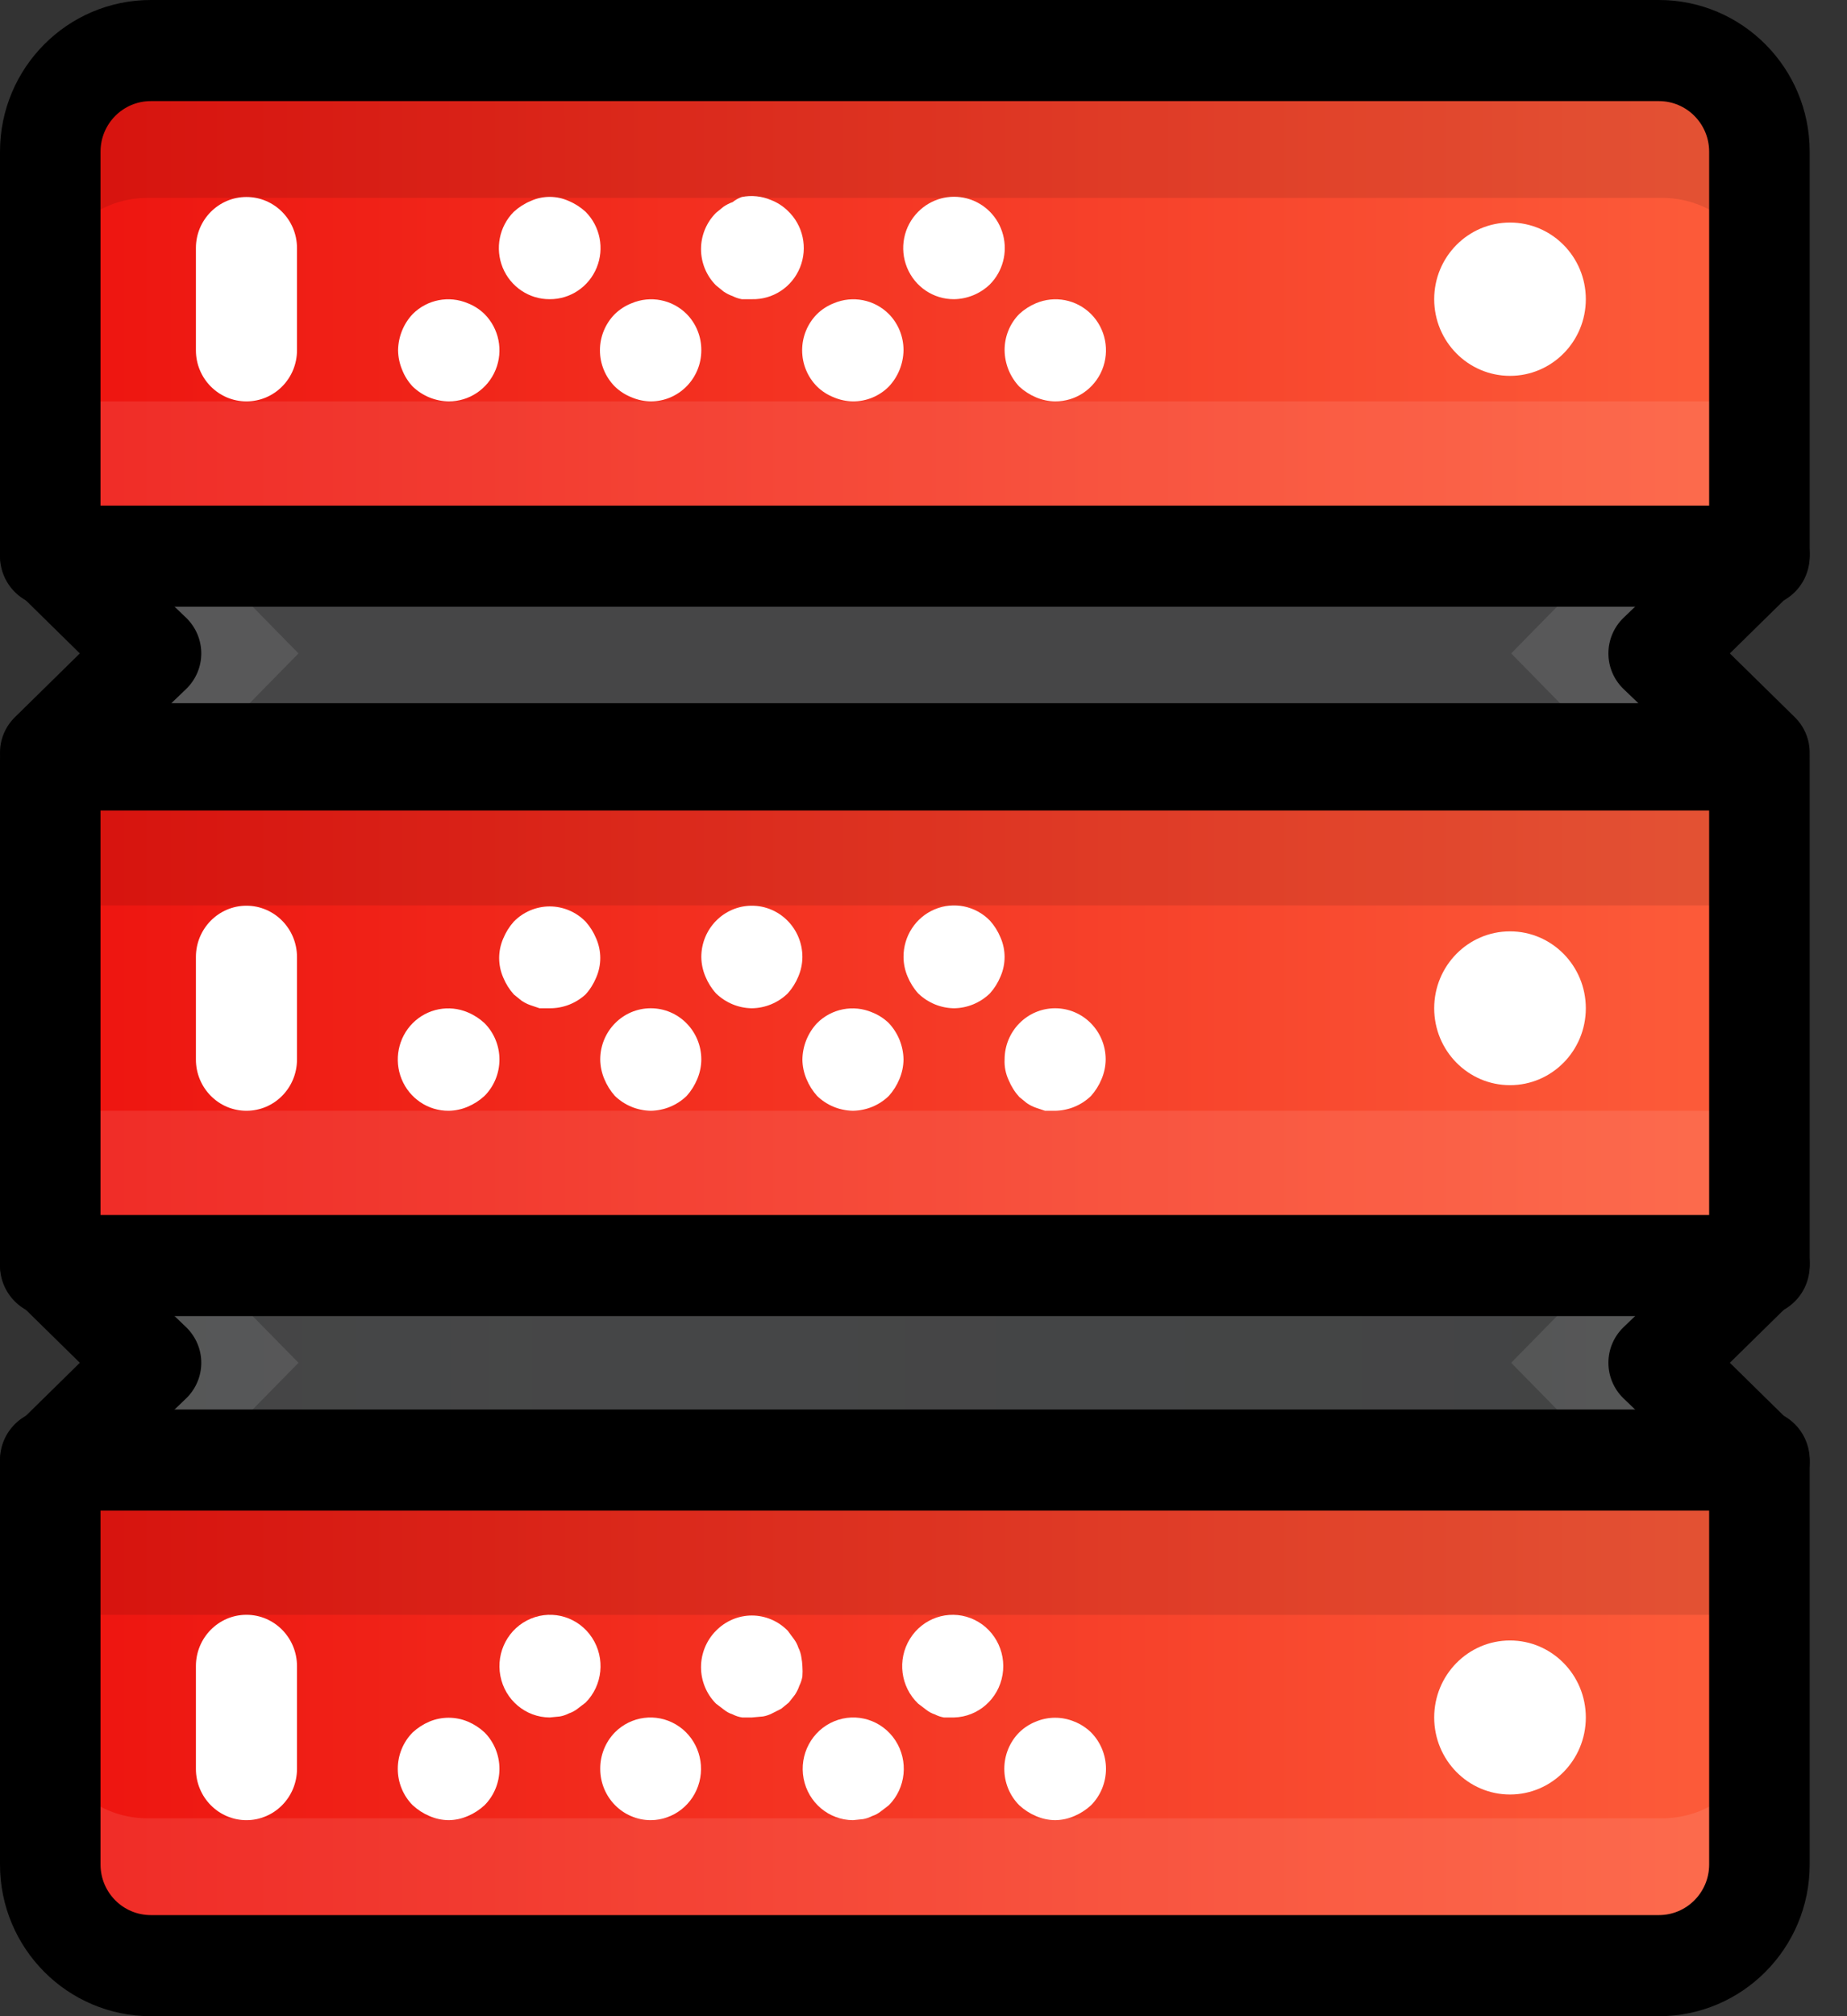 <?xml version="1.0" encoding="UTF-8"?>
<svg width="44px" height="48px" viewBox="0 0 44 48" version="1.1" xmlns="http://www.w3.org/2000/svg" xmlns:xlink="http://www.w3.org/1999/xlink">
    <rect x="0" y="0" width="44" height="48" fill="#333333" stroke="none"/>
    <title>apple-hardware</title>
    <defs>
        <linearGradient x1="0%" y1="50%" x2="100%" y2="50%" id="linearGradient-1">
            <stop stop-color="#D5DDE0" offset="0%"></stop>
            <stop stop-color="#EEF6FF" offset="27%"></stop>
            <stop stop-color="#E9F1FC" offset="34%"></stop>
            <stop stop-color="#D5DDE0" offset="87%"></stop>
            <stop stop-color="#EBF3FD" offset="100%"></stop>
        </linearGradient>
        <linearGradient x1="-20.588%" y1="50%" x2="-17.647%" y2="50%" id="linearGradient-2">
            <stop stop-color="#D5DDE0" offset="0%"></stop>
            <stop stop-color="#EEF6FF" offset="27%"></stop>
            <stop stop-color="#E9F1FC" offset="34%"></stop>
            <stop stop-color="#D5DDE0" offset="87%"></stop>
            <stop stop-color="#EBF3FD" offset="100%"></stop>
        </linearGradient>
        <linearGradient x1="114.156%" y1="50%" x2="-13.251%" y2="50%" id="linearGradient-3">
            <stop stop-color="#FF6841" offset="0%"></stop>
            <stop stop-color="#EB0909" offset="100%"></stop>
        </linearGradient>
    </defs>
    <g id="Mac-Mini-Copy" stroke="none" stroke-width="1" fill="none" fill-rule="evenodd">
        <g id="Desktop-HD" transform="translate(-1317, -421)" fill-rule="nonzero">
            <g id="Banner" transform="translate(-15, 138)">
                <g id="Group-8" transform="translate(519, 99)">
                    <g id="Group-9" transform="translate(760, 184)">
                        <g id="apple-hardware" transform="translate(53, 0)">
                            <polygon id="Path" fill="url(#linearGradient-1)" opacity="0.1" points="42 30 1.111 30 3.516 32.444 1.111 34.889 42 34.889 39.595 32.444"></polygon>
                            <polygon id="Path" fill="#FFFFFF" opacity="0.1" points="38.4 34.889 42 34.889 39.6 32.444 42 30 38.4 30 36 32.444"></polygon>
                            <polygon id="Path" fill="#FFFFFF" opacity="0.1" points="4.711 30 1.111 30 3.511 32.444 1.111 34.889 4.711 34.889 7.111 32.444"></polygon>
                            <path d="M41.916,36 L1.196,36 C0.712,35.998 0.277,35.708 0.094,35.265 C-0.094,34.824 0.005,34.314 0.345,33.973 L1.902,32.444 L0.345,30.916 C0.005,30.575 -0.094,30.065 0.094,29.624 C0.277,29.181 0.712,28.891 1.196,28.889 L41.916,28.889 C42.399,28.891 42.834,29.181 43.017,29.624 C43.205,30.065 43.106,30.575 42.766,30.916 L41.209,32.444 L42.766,33.973 C43.106,34.314 43.205,34.824 43.017,35.265 C42.834,35.708 42.399,35.998 41.916,36 Z M4.082,33.63 L39.029,33.63 L38.67,33.286 C38.443,33.063 38.316,32.76 38.316,32.444 C38.316,32.128 38.443,31.826 38.67,31.603 L39.029,31.259 L4.082,31.259 L4.441,31.603 C4.668,31.826 4.795,32.128 4.795,32.444 C4.795,32.76 4.668,33.063 4.441,33.286 L4.082,33.63 Z" id="Shape" fill="#000000"></path>
                            <polygon id="Path" fill="url(#linearGradient-2)" opacity="0.1" points="42 13.111 1.111 13.111 3.516 15.556 1.111 18 42 18 39.595 15.556"></polygon>
                            <polygon id="Path" fill="#FFFFFF" opacity="0.1" points="38.4 18 42 18 39.6 15.556 42 13.111 38.4 13.111 36 15.556"></polygon>
                            <polygon id="Path" fill="#FFFFFF" opacity="0.1" points="4.711 13.111 1.111 13.111 3.511 15.556 1.111 18 4.711 18 7.111 15.556"></polygon>
                            <path d="M41.916,19.111 L1.196,19.111 C0.712,19.109 0.277,18.819 0.094,18.376 C-0.094,17.935 0.005,17.425 0.345,17.084 L1.902,15.556 L0.345,14.027 C0.005,13.686 -0.094,13.176 0.094,12.735 C0.277,12.292 0.712,12.002 1.196,12 L41.916,12 C42.399,12.002 42.834,12.292 43.017,12.735 C43.205,13.176 43.106,13.686 42.766,14.027 L41.209,15.556 L42.766,17.084 C43.106,17.425 43.205,17.935 43.017,18.376 C42.834,18.819 42.399,19.109 41.916,19.111 Z M4.082,16.741 L39.029,16.741 L38.67,16.397 C38.443,16.174 38.316,15.872 38.316,15.556 C38.316,15.24 38.443,14.937 38.67,14.714 L39.029,14.37 L4.082,14.37 L4.441,14.714 C4.668,14.937 4.795,15.24 4.795,15.556 C4.795,15.872 4.668,16.174 4.441,16.397 L4.082,16.741 Z" id="Shape" fill="#000000"></path>
                            <path d="M42,3.511 L42,13.111 L1.111,13.111 L1.111,3.511 C1.111,2.186 2.188,1.111 3.516,1.111 L39.595,1.111 C40.923,1.111 42,2.186 42,3.511 Z" id="Path" fill="url(#linearGradient-3)"></path>
                            <rect id="Rectangle" fill="#FFFFFF" opacity="0.1" x="1.111" y="9.556" width="40.889" height="3.556"></rect>
                            <path d="M39.595,1.111 L3.516,1.111 C2.188,1.111 1.111,2.186 1.111,3.511 L1.111,7.111 C1.111,5.786 2.188,4.711 3.516,4.711 L39.595,4.711 C40.923,4.711 42,5.786 42,7.111 L42,3.511 C42,2.186 40.923,1.111 39.595,1.111 Z" id="Path" fill="#000000" opacity="0.1"></path>
                            <rect id="Rectangle" fill="url(#linearGradient-3)" x="1.111" y="18" width="40.889" height="12"></rect>
                            <g id="Group" transform="translate(4.667, 21.556)" fill="#FFFFFF">
                                <path d="M13.244,2.448 C12.926,2.444 12.62,2.317 12.39,2.094 C12.283,1.975 12.198,1.839 12.137,1.691 C12.075,1.545 12.042,1.387 12.04,1.228 C12.04,0.554 12.579,0.007 13.244,0.007 C13.909,0.007 14.448,0.554 14.448,1.228 C14.447,1.387 14.414,1.545 14.352,1.691 C14.291,1.839 14.206,1.975 14.099,2.094 C13.869,2.317 13.563,2.444 13.244,2.448 L13.244,2.448 Z" id="Path"></path>
                                <path d="M8.428,2.448 L8.187,2.448 L7.971,2.375 C7.894,2.348 7.821,2.311 7.754,2.265 L7.573,2.118 C7.467,2 7.382,1.864 7.321,1.716 C7.192,1.42 7.192,1.084 7.321,0.788 C7.382,0.64 7.467,0.504 7.573,0.385 C7.799,0.154 8.107,0.024 8.428,0.024 C8.749,0.024 9.057,0.154 9.283,0.385 C9.39,0.504 9.475,0.64 9.536,0.788 C9.665,1.084 9.665,1.42 9.536,1.716 C9.475,1.864 9.39,2 9.283,2.118 C9.049,2.333 8.744,2.45 8.428,2.448 L8.428,2.448 Z" id="Path"></path>
                                <path d="M10.836,4.889 C10.518,4.884 10.212,4.758 9.981,4.535 C9.875,4.416 9.79,4.28 9.729,4.132 C9.667,3.985 9.634,3.828 9.632,3.668 C9.632,2.994 10.171,2.448 10.836,2.448 C11.501,2.448 12.04,2.994 12.04,3.668 C12.039,3.828 12.006,3.985 11.944,4.132 C11.883,4.28 11.798,4.416 11.691,4.535 C11.46,4.758 11.155,4.884 10.836,4.889 Z" id="Path"></path>
                                <path d="M6.02,4.889 C5.531,4.892 5.089,4.594 4.901,4.136 C4.714,3.679 4.818,3.151 5.165,2.802 C5.512,2.456 6.029,2.355 6.478,2.546 C6.624,2.607 6.758,2.694 6.875,2.802 C7.103,3.031 7.231,3.343 7.231,3.668 C7.231,3.994 7.103,4.306 6.875,4.535 C6.758,4.643 6.624,4.729 6.478,4.791 C6.333,4.854 6.178,4.887 6.02,4.889 Z" id="Path"></path>
                                <path d="M15.653,4.889 C15.334,4.884 15.028,4.758 14.798,4.535 C14.691,4.416 14.606,4.28 14.545,4.132 C14.483,3.985 14.45,3.828 14.448,3.668 C14.453,3.345 14.578,3.036 14.798,2.802 C15.144,2.456 15.662,2.355 16.11,2.546 C16.258,2.604 16.393,2.691 16.507,2.802 C16.727,3.036 16.852,3.345 16.857,3.668 C16.855,3.828 16.822,3.985 16.76,4.132 C16.699,4.28 16.614,4.416 16.507,4.535 C16.277,4.758 15.971,4.884 15.653,4.889 Z" id="Path"></path>
                                <path d="M18.061,2.448 C17.742,2.444 17.436,2.317 17.206,2.094 C17.099,1.975 17.014,1.839 16.953,1.691 C16.891,1.545 16.858,1.387 16.857,1.228 C16.854,0.732 17.147,0.283 17.599,0.093 C18.051,-0.097 18.571,0.009 18.915,0.361 C19.022,0.48 19.107,0.616 19.168,0.764 C19.297,1.059 19.297,1.396 19.168,1.691 C19.107,1.839 19.022,1.975 18.915,2.094 C18.685,2.317 18.379,2.444 18.061,2.448 L18.061,2.448 Z" id="Path"></path>
                                <path d="M20.469,4.889 L20.228,4.889 L20.011,4.816 C19.934,4.789 19.862,4.752 19.794,4.706 L19.614,4.559 C19.507,4.441 19.422,4.305 19.361,4.157 C19.29,4.004 19.257,3.837 19.265,3.668 C19.265,2.994 19.804,2.448 20.469,2.448 C21.134,2.448 21.673,2.994 21.673,3.668 C21.671,3.828 21.638,3.985 21.576,4.132 C21.515,4.28 21.43,4.416 21.324,4.535 C21.093,4.758 20.787,4.884 20.469,4.889 Z" id="Path"></path>
                                <path d="M1.204,4.889 C0.539,4.889 0,4.342 0,3.668 L0,1.228 C0,0.554 0.539,0.007 1.204,0.007 C1.869,0.007 2.408,0.554 2.408,1.228 L2.408,3.668 C2.408,4.342 1.869,4.889 1.204,4.889 Z" id="Path"></path>
                                <ellipse id="Oval" cx="31.305" cy="2.448" rx="1" ry="1"></ellipse>
                                <path d="M31.305,4.279 C30.308,4.279 29.499,3.459 29.499,2.448 C29.499,1.437 30.308,0.617 31.305,0.617 C32.303,0.617 33.111,1.437 33.111,2.448 C33.111,3.459 32.303,4.279 31.305,4.279 Z M31.305,1.838 C30.973,1.838 30.703,2.111 30.703,2.448 C30.703,2.785 30.973,3.058 31.305,3.058 C31.638,3.058 31.907,2.785 31.907,2.448 C31.907,2.111 31.638,1.838 31.305,1.838 Z" id="Shape"></path>
                            </g>
                            <rect id="Rectangle" fill="#FFFFFF" opacity="0.1" x="1.111" y="26.444" width="40.889" height="3.556"></rect>
                            <rect id="Rectangle" fill="#000000" opacity="0.1" x="1.111" y="18" width="40.889" height="3.556"></rect>
                            <path d="M42,34.889 L42,44.489 C42,45.814 40.923,46.889 39.595,46.889 L3.516,46.889 C2.188,46.889 1.111,45.814 1.111,44.489 L1.111,34.889 L42,34.889 Z" id="Path" fill="url(#linearGradient-3)"></path>
                            <rect id="Rectangle" fill="#000000" opacity="0.1" x="1.111" y="34.889" width="40.889" height="3.556"></rect>
                            <path d="M39.595,46.889 L3.516,46.889 C2.188,46.889 1.111,45.814 1.111,44.489 L1.111,40.889 C1.111,42.214 2.188,43.289 3.516,43.289 L39.595,43.289 C40.923,43.289 42,42.214 42,40.889 L42,44.489 C42,45.814 40.923,46.889 39.595,46.889 Z" id="Path" fill="#FFFFFF" opacity="0.1"></path>
                            <path d="M41.914,14.444 L1.198,14.444 C0.536,14.444 0,13.906 0,13.241 L0,3.611 C0,1.617 1.608,0 3.593,0 L39.519,0 C41.503,0 43.111,1.617 43.111,3.611 L43.111,13.241 C43.111,13.906 42.575,14.444 41.914,14.444 Z M2.395,12.037 L40.716,12.037 L40.716,3.611 C40.716,2.946 40.18,2.407 39.519,2.407 L3.593,2.407 C2.931,2.407 2.395,2.946 2.395,3.611 L2.395,12.037 Z" id="Shape" fill="#000000"></path>
                            <path d="M41.914,31.333 L1.198,31.333 C0.536,31.333 0,30.794 0,30.13 L0,18.093 C0,17.428 0.536,16.889 1.198,16.889 L41.914,16.889 C42.575,16.889 43.111,17.428 43.111,18.093 L43.111,30.13 C43.111,30.794 42.575,31.333 41.914,31.333 Z M2.395,28.926 L40.716,28.926 L40.716,19.296 L2.395,19.296 L2.395,28.926 Z" id="Shape" fill="#000000"></path>
                            <path d="M39.519,48 L3.593,48 C1.608,48 0,46.383 0,44.389 L0,34.759 C0,34.094 0.536,33.556 1.198,33.556 L41.914,33.556 C42.575,33.556 43.111,34.094 43.111,34.759 L43.111,44.389 C43.111,46.383 41.503,48 39.519,48 Z M2.395,35.963 L2.395,44.389 C2.395,45.054 2.931,45.593 3.593,45.593 L39.519,45.593 C40.18,45.593 40.716,45.054 40.716,44.389 L40.716,35.963 L2.395,35.963 Z" id="Shape" fill="#000000"></path>
                            <g id="Group" transform="translate(4.667, 4.667)" fill="#FFFFFF">
                                <path d="M13.244,2.456 L13.004,2.456 C12.928,2.442 12.855,2.418 12.787,2.383 C12.71,2.356 12.637,2.319 12.57,2.273 L12.39,2.127 C12.162,1.899 12.033,1.588 12.033,1.263 C12.033,0.939 12.162,0.628 12.39,0.4 L12.57,0.254 C12.637,0.208 12.71,0.171 12.787,0.144 C12.852,0.092 12.925,0.051 13.004,0.023 C13.238,-0.024 13.482,0.002 13.702,0.096 C13.85,0.153 13.985,0.24 14.099,0.351 C14.465,0.696 14.581,1.234 14.391,1.701 C14.201,2.169 13.745,2.469 13.244,2.456 Z" id="Path"></path>
                                <path d="M8.428,2.456 C7.939,2.459 7.497,2.162 7.309,1.706 C7.122,1.249 7.226,0.723 7.573,0.375 C7.69,0.268 7.825,0.181 7.971,0.12 C8.262,-0.013 8.595,-0.013 8.886,0.12 C9.032,0.181 9.166,0.268 9.283,0.375 C9.63,0.723 9.735,1.249 9.547,1.706 C9.36,2.162 8.917,2.459 8.428,2.456 Z" id="Path"></path>
                                <path d="M10.836,4.889 C10.679,4.887 10.524,4.854 10.379,4.792 C10.231,4.734 10.096,4.647 9.981,4.536 C9.754,4.308 9.625,3.997 9.625,3.672 C9.625,3.348 9.754,3.037 9.981,2.809 C10.096,2.698 10.231,2.611 10.379,2.553 C10.827,2.363 11.345,2.463 11.691,2.809 C11.917,3.038 12.042,3.349 12.04,3.672 C12.04,4.344 11.501,4.889 10.836,4.889 Z" id="Path"></path>
                                <path d="M6.02,4.889 C5.701,4.884 5.396,4.758 5.165,4.536 C5.056,4.42 4.97,4.284 4.912,4.135 C4.851,3.988 4.818,3.831 4.816,3.672 C4.821,3.35 4.945,3.042 5.165,2.809 C5.512,2.463 6.029,2.363 6.478,2.553 C6.626,2.611 6.761,2.698 6.875,2.809 C7.222,3.157 7.327,3.682 7.139,4.139 C6.952,4.595 6.509,4.892 6.02,4.889 Z" id="Path"></path>
                                <path d="M15.653,4.889 C15.495,4.887 15.34,4.854 15.195,4.792 C15.047,4.734 14.912,4.647 14.798,4.536 C14.57,4.308 14.442,3.997 14.442,3.672 C14.442,3.348 14.57,3.037 14.798,2.809 C14.912,2.698 15.047,2.611 15.195,2.553 C15.643,2.363 16.161,2.463 16.507,2.809 C16.733,3.038 16.858,3.349 16.857,3.672 C16.852,3.994 16.727,4.303 16.507,4.536 C16.28,4.764 15.973,4.891 15.653,4.889 Z" id="Path"></path>
                                <path d="M18.061,2.456 C17.571,2.459 17.129,2.162 16.942,1.706 C16.754,1.249 16.858,0.723 17.206,0.375 C17.511,0.067 17.956,-0.054 18.374,0.059 C18.791,0.172 19.117,0.501 19.228,0.923 C19.34,1.345 19.221,1.794 18.915,2.103 C18.685,2.325 18.379,2.451 18.061,2.456 L18.061,2.456 Z" id="Path"></path>
                                <path d="M20.469,4.889 C20.311,4.887 20.156,4.854 20.011,4.792 C19.865,4.73 19.731,4.644 19.614,4.536 C19.394,4.303 19.269,3.994 19.265,3.672 C19.263,3.349 19.388,3.038 19.614,2.809 C19.731,2.701 19.865,2.615 20.011,2.553 C20.46,2.363 20.977,2.463 21.324,2.809 C21.671,3.157 21.775,3.682 21.588,4.139 C21.4,4.595 20.958,4.892 20.469,4.889 L20.469,4.889 Z" id="Path"></path>
                                <path d="M1.204,4.889 C0.539,4.889 0,4.344 0,3.672 L0,1.239 C0,0.567 0.539,0.023 1.204,0.023 C1.869,0.023 2.408,0.567 2.408,1.239 L2.408,3.672 C2.408,4.344 1.869,4.889 1.204,4.889 Z" id="Path"></path>
                                <ellipse id="Oval" cx="31.305" cy="2.456" rx="1" ry="1"></ellipse>
                                <path d="M31.305,4.281 C30.308,4.281 29.499,3.464 29.499,2.456 C29.499,1.448 30.308,0.631 31.305,0.631 C32.303,0.631 33.111,1.448 33.111,2.456 C33.111,3.464 32.303,4.281 31.305,4.281 Z M31.305,1.847 C30.973,1.847 30.703,2.12 30.703,2.456 C30.703,2.792 30.973,3.064 31.305,3.064 C31.638,3.064 31.907,2.792 31.907,2.456 C31.907,2.12 31.638,1.847 31.305,1.847 Z" id="Shape"></path>
                            </g>
                            <g id="Group" transform="translate(4.667, 38.444)" fill="#FFFFFF">
                                <path d="M13.244,2.444 L13.016,2.444 C12.936,2.433 12.859,2.408 12.787,2.371 C12.713,2.347 12.644,2.31 12.582,2.261 L12.39,2.115 C12.162,1.885 12.033,1.573 12.033,1.247 C12.033,0.921 12.162,0.608 12.39,0.379 C12.616,0.148 12.923,0.017 13.244,0.017 C13.565,0.017 13.873,0.148 14.099,0.379 L14.244,0.575 C14.291,0.637 14.328,0.707 14.352,0.782 C14.389,0.855 14.413,0.934 14.424,1.015 C14.437,1.083 14.445,1.153 14.448,1.222 C14.454,1.304 14.454,1.385 14.448,1.467 C14.435,1.543 14.411,1.617 14.376,1.687 C14.35,1.765 14.313,1.839 14.268,1.907 L14.123,2.09 L13.943,2.237 L13.726,2.347 C13.658,2.382 13.585,2.407 13.509,2.42 L13.244,2.444 Z" id="Path"></path>
                                <path d="M8.428,2.444 C7.854,2.441 7.362,2.027 7.253,1.454 C7.144,0.882 7.448,0.311 7.98,0.091 C8.512,-0.13 9.123,0.062 9.439,0.548 C9.756,1.034 9.691,1.68 9.283,2.09 L9.091,2.237 C9.029,2.285 8.96,2.322 8.886,2.347 C8.818,2.382 8.745,2.407 8.669,2.42 L8.428,2.444 Z" id="Path"></path>
                                <path d="M10.836,4.889 C10.171,4.889 9.632,4.342 9.632,3.667 C9.63,3.342 9.756,3.03 9.981,2.799 C10.367,2.41 10.962,2.333 11.432,2.609 C11.903,2.885 12.132,3.447 11.993,3.98 C11.854,4.513 11.38,4.886 10.836,4.889 Z" id="Path"></path>
                                <path d="M6.02,4.889 C5.863,4.887 5.707,4.854 5.563,4.791 C5.417,4.729 5.282,4.642 5.165,4.534 C4.937,4.305 4.809,3.993 4.809,3.667 C4.809,3.341 4.937,3.028 5.165,2.799 C5.282,2.691 5.417,2.604 5.563,2.542 C5.856,2.42 6.185,2.42 6.478,2.542 C6.624,2.604 6.758,2.691 6.875,2.799 C7.103,3.028 7.231,3.341 7.231,3.667 C7.231,3.993 7.103,4.305 6.875,4.534 C6.758,4.642 6.624,4.729 6.478,4.791 C6.333,4.854 6.178,4.887 6.02,4.889 L6.02,4.889 Z" id="Path"></path>
                                <path d="M15.653,4.889 C15.078,4.886 14.586,4.471 14.477,3.899 C14.368,3.326 14.673,2.756 15.204,2.535 C15.736,2.315 16.347,2.506 16.664,2.992 C16.98,3.478 16.915,4.124 16.507,4.534 L16.315,4.681 C16.253,4.729 16.184,4.767 16.11,4.791 C16.042,4.826 15.969,4.851 15.893,4.864 L15.653,4.889 Z" id="Path"></path>
                                <path d="M18.061,2.444 L17.82,2.444 C17.744,2.431 17.671,2.406 17.603,2.371 C17.529,2.347 17.46,2.31 17.398,2.261 L17.206,2.115 C16.786,1.715 16.703,1.071 17.008,0.575 C17.312,0.08 17.919,-0.127 18.457,0.08 C18.995,0.288 19.313,0.852 19.216,1.428 C19.12,2.003 18.636,2.429 18.061,2.444 L18.061,2.444 Z" id="Path"></path>
                                <path d="M20.469,4.889 C20.311,4.887 20.156,4.854 20.011,4.791 C19.865,4.729 19.731,4.642 19.614,4.534 C19.386,4.305 19.258,3.993 19.258,3.667 C19.258,3.341 19.386,3.028 19.614,2.799 C19.728,2.688 19.863,2.6 20.011,2.542 C20.304,2.42 20.633,2.42 20.926,2.542 C21.074,2.6 21.209,2.688 21.324,2.799 C21.551,3.028 21.68,3.341 21.68,3.667 C21.68,3.993 21.551,4.305 21.324,4.534 C21.207,4.642 21.072,4.729 20.926,4.791 C20.781,4.854 20.626,4.887 20.469,4.889 L20.469,4.889 Z" id="Path"></path>
                                <path d="M1.204,4.889 C0.539,4.889 0,4.342 0,3.667 L0,1.222 C0,0.547 0.539,0 1.204,0 C1.869,0 2.408,0.547 2.408,1.222 L2.408,3.667 C2.408,4.342 1.869,4.889 1.204,4.889 Z" id="Path"></path>
                                <ellipse id="Oval" cx="31.305" cy="2.444" rx="1" ry="1"></ellipse>
                                <path d="M31.305,4.278 C30.308,4.278 29.499,3.457 29.499,2.444 C29.499,1.432 30.308,0.611 31.305,0.611 C32.303,0.611 33.111,1.432 33.111,2.444 C33.111,3.457 32.303,4.278 31.305,4.278 Z M31.305,1.833 C30.973,1.833 30.703,2.107 30.703,2.444 C30.703,2.782 30.973,3.056 31.305,3.056 C31.638,3.056 31.907,2.782 31.907,2.444 C31.907,2.107 31.638,1.833 31.305,1.833 Z" id="Shape"></path>
                            </g>
                        </g>
                    </g>
                </g>
            </g>
        </g>
    </g>
</svg>